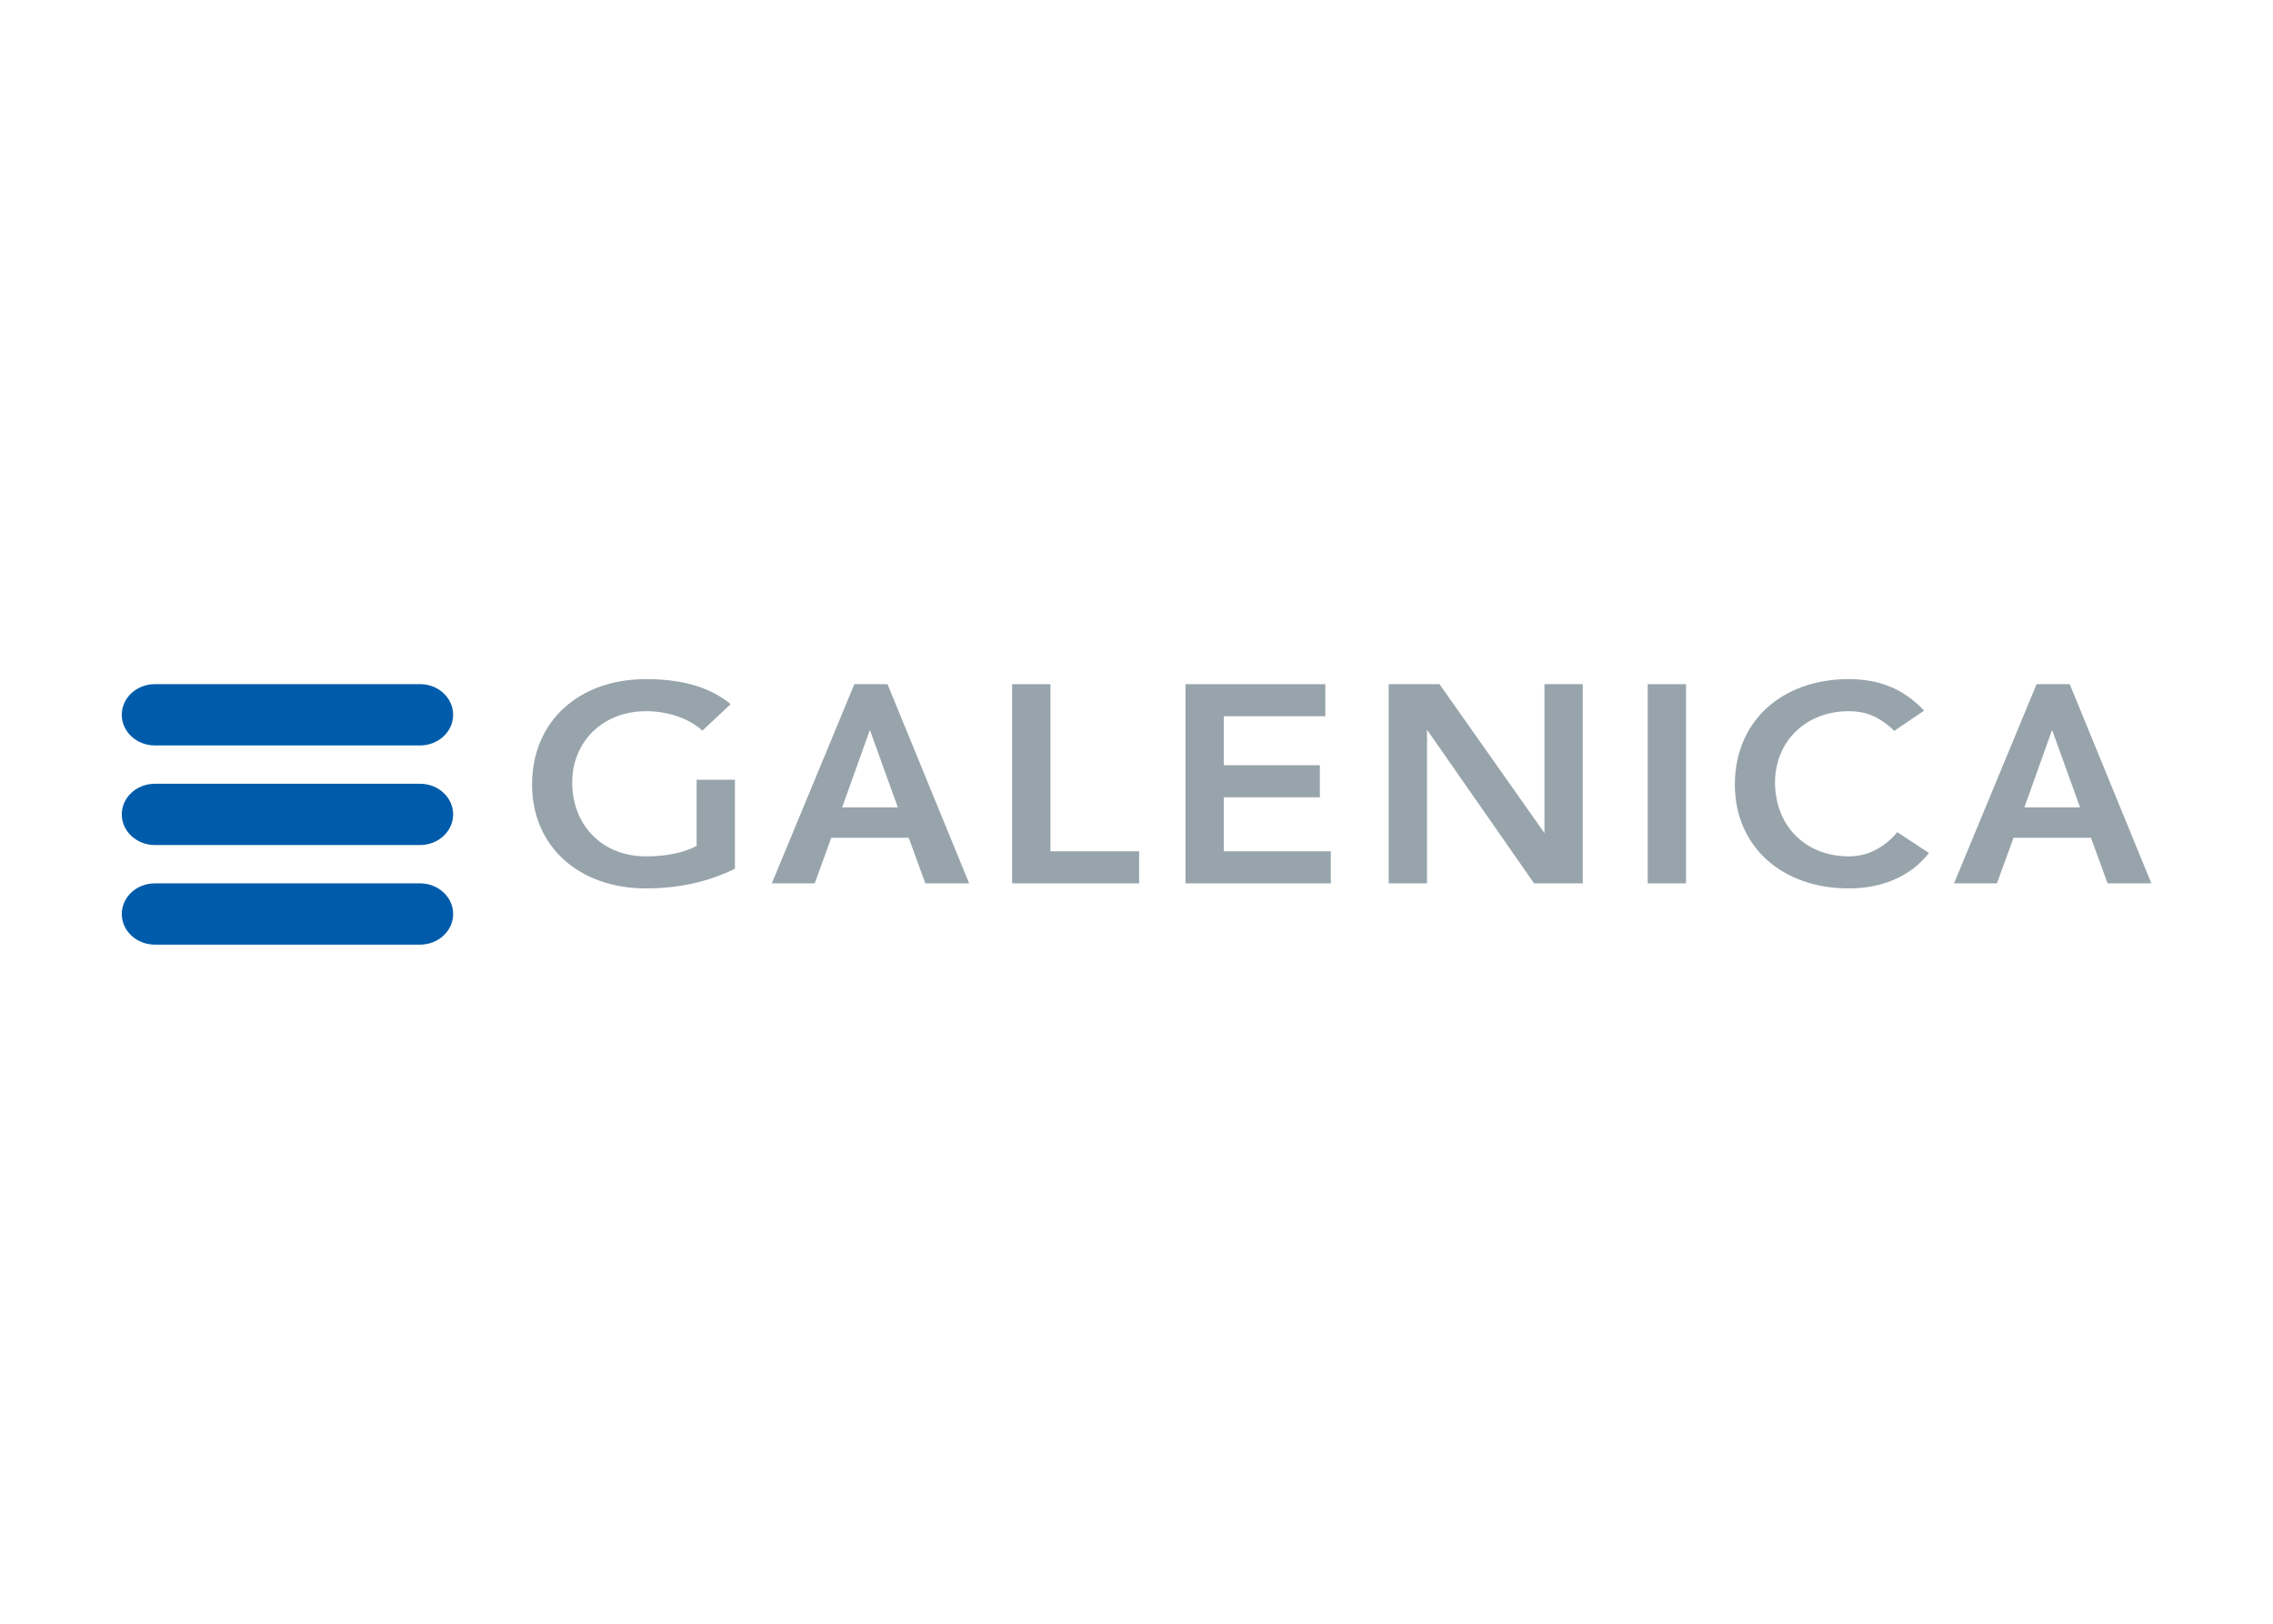 <svg clip-rule="evenodd" fill-rule="evenodd" stroke-linejoin="round" stroke-miterlimit="2" viewBox="0 0 560 400" xmlns="http://www.w3.org/2000/svg"><g transform="matrix(.612 0 0 .566 29.851 167.267)"><g fill-rule="nonzero"><path d="m13.588 115.624c-7.371 0-13.344-5.977-13.344-13.34 0-7.371 5.973-13.34 13.344-13.34h106.715c7.363 0 13.34 5.969 13.34 13.34 0 7.363-5.977 13.34-13.34 13.34z" fill="#005cab"/><path d="m13.588 72.273c-7.371 0-13.344-5.977-13.344-13.344s5.973-13.336 13.344-13.336h106.715c7.363 0 13.34 5.969 13.34 13.336s-5.977 13.344-13.34 13.344z" fill="#005cab"/><path d="m13.588 28.921c-7.371 0-13.344-5.976-13.344-13.344s5.973-13.343 13.344-13.343h106.715c7.363 0 13.34 5.977 13.34 13.344s-5.977 13.344-13.34 13.344h-106.715" fill="#005cab"/><path d="m572.963 2.257h15.426v86.691h-19.59l-42.859-66.488-.242-.476v66.964h-15.43v-86.691h20.449l41.996 64.406.25.469z" fill="#98a4ab"/><path d="m247.088 82.577c-10.523 5.633-22.523 8.57-35.875 8.57-26.695 0-45.797-18.117-45.797-45.175 0-27.797 19.101-45.918 45.797-45.918 13.227 0 25.105 2.813 34.164 10.895l-11.387 11.512c-5.508-5.391-13.961-8.449-22.656-8.449-17.879 0-29.754 13.715-29.754 30.977 0 18.492 11.875 32.207 29.754 32.207 7.84 0 14.941-1.469 20.328-4.535v-28.802h15.426z" fill="#98a4ab"/><path d="m261.932 88.948h17.266l6.664-19.835h31.191l6.684 19.835h17.629l-32.86-86.691h-13.344zm28.304-33.058 11.172-33.738 11.254 33.738z" fill="#98a4ab"/><path d="m737.854 88.948h17.266l6.672-19.835h31.191l6.68 19.835h17.629l-32.86-86.691h-13.352zm28.312-33.058 11.164-33.738 11.258 33.738z" fill="#98a4ab"/><path d="m358.67 2.257h15.433v72.73h35.696v13.961h-51.129z" fill="#98a4ab"/><path d="m428.455 2.257h56.305v13.953h-40.879v21.313h38.672v13.957h-38.672v23.507h43.082v13.961h-58.508z" fill="#98a4ab"/></g><path d="m614.534 2.261h15.43v86.687h-15.43z" fill="#98a4ab"/><path d="m713.791 22.577c-6.367-6.727-12.242-8.566-18.25-8.566-17.875 0-29.75 13.715-29.75 30.977 0 18.492 11.875 32.207 29.75 32.207 6.984 0 13.719-3.188 19.477-10.531l12.734 9.062c-7.836 10.77-19.59 15.422-32.328 15.422-26.695 0-45.797-18.117-45.797-45.175 0-27.798 19.102-45.919 45.797-45.919 11.758 0 21.797 3.797 30.367 13.715z" fill="#98a4ab" fill-rule="nonzero"/></g></svg>
